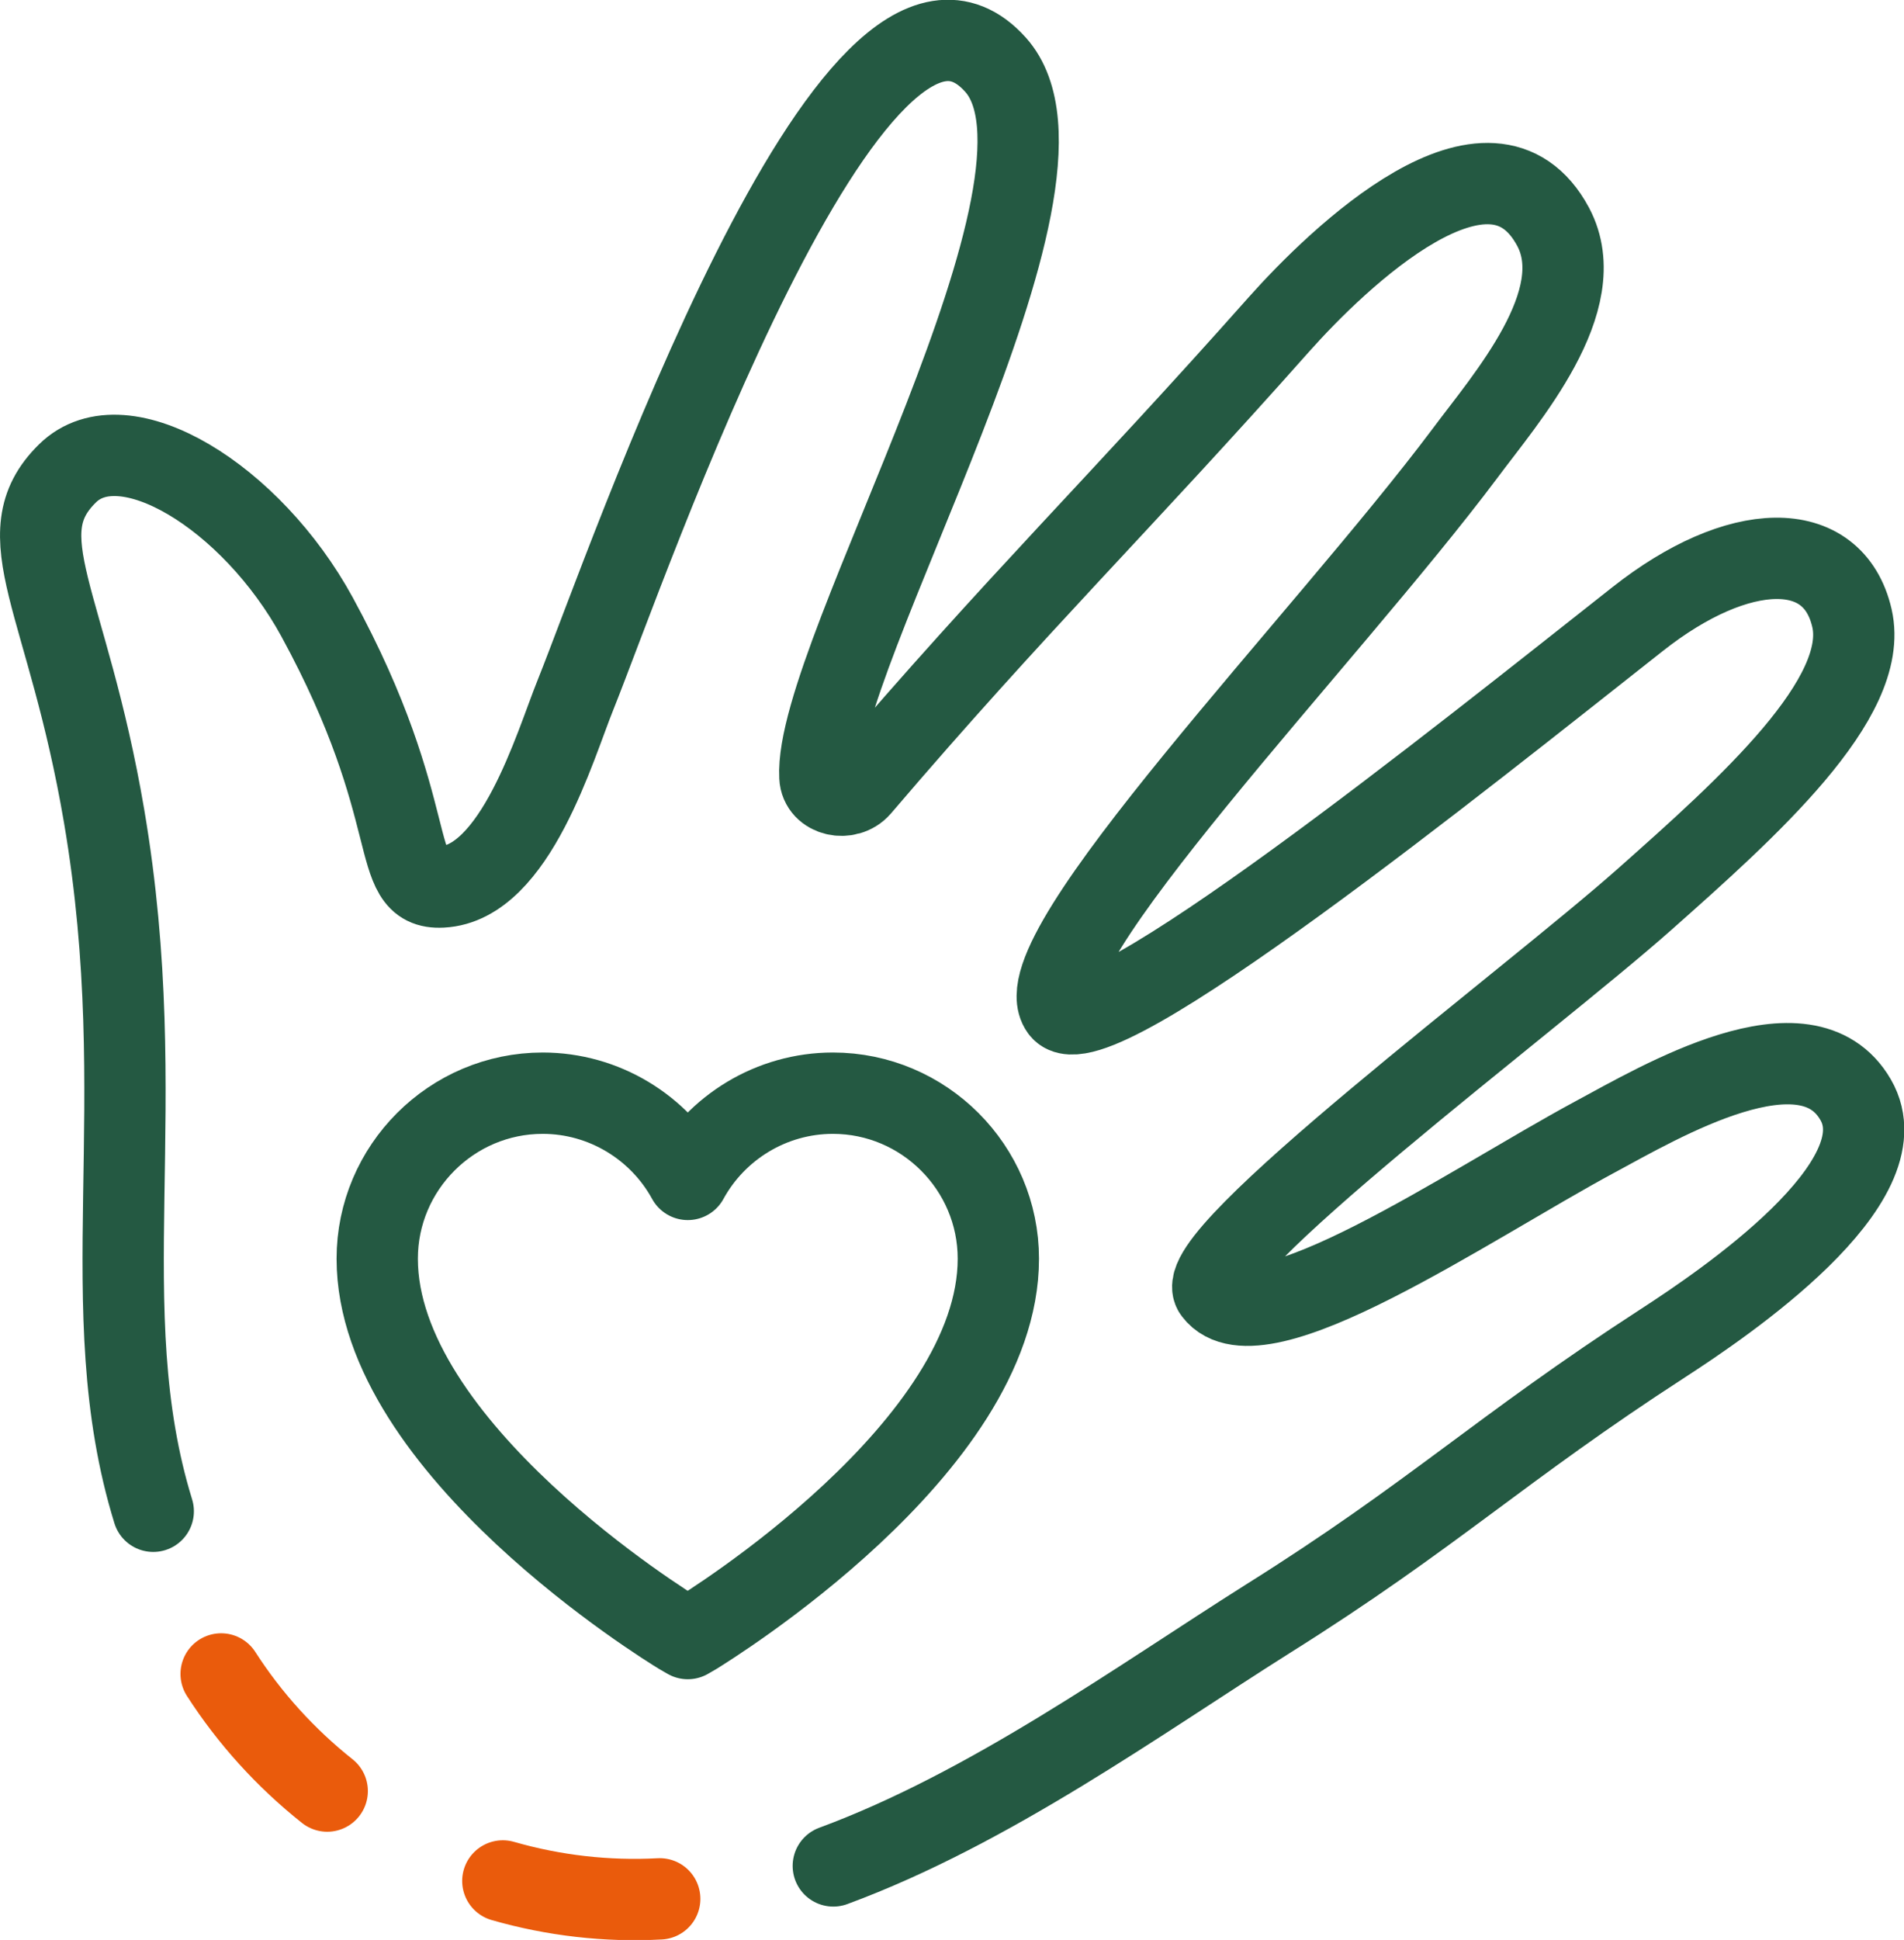 <?xml version="1.0" encoding="UTF-8"?><svg id="Laag_1" xmlns="http://www.w3.org/2000/svg" viewBox="0 0 46.84 47.7"><defs><style>.cls-1{stroke:#ea5b0c;}.cls-1,.cls-2{fill:none;stroke-linecap:round;stroke-linejoin:round;stroke-width:2px;}.cls-2{stroke:#245942;}</style></defs><path class="cls-2" d="M3.77,37.16c-1.54-4.99,.01-9.94-1.21-17.1C1.66,14.78,.11,13.16,1.66,11.64c1.38-1.36,4.53,.58,6.14,3.53,2.64,4.84,1.73,6.71,3.07,6.64,1.81-.09,2.78-3.47,3.29-4.73,1.27-3.16,6.85-19.37,10.33-15.49,2.55,2.84-4.48,14.54-4.32,17.51,.02,.47,.68,.61,.99,.25,3.87-4.53,6.35-6.92,10.3-11.37,1.46-1.64,5.22-5.26,6.75-2.4,.96,1.81-1.17,4.22-2.18,5.58-3.41,4.55-10.93,12.29-9.93,13.66,.8,1.09,9.9-6.22,14.19-9.6,2.47-1.95,4.81-2.02,5.27-.02,.45,1.97-2.56,4.66-5.11,6.92-2.82,2.5-11.23,8.77-10.58,9.64,1.08,1.44,6.28-2.14,9.36-3.8,1.6-.86,5.21-3.01,6.42-.92,1.18,2.03-3.25,5.02-4.73,5.98-4.06,2.63-5.64,4.22-9.74,6.79-3.17,2-6.83,4.65-10.68,6.07"/><path class="cls-2" d="M16.73,40.18c-.3-.18-7.45-4.58-7.45-9.23,0-2.24,1.83-4.07,4.07-4.07,1.51,0,2.87,.84,3.57,2.12,.7-1.28,2.06-2.12,3.57-2.12,2.24,0,4.07,1.83,4.07,4.07,0,4.65-7.15,9.04-7.45,9.23l-.19,.11-.19-.11Z"/><g><path class="cls-1" d="M8.05,44.04c-1.02-.81-1.91-1.79-2.61-2.88"/><path class="cls-1" d="M16.23,46.69c-1.3,.07-2.61-.08-3.86-.44"/></g></svg>